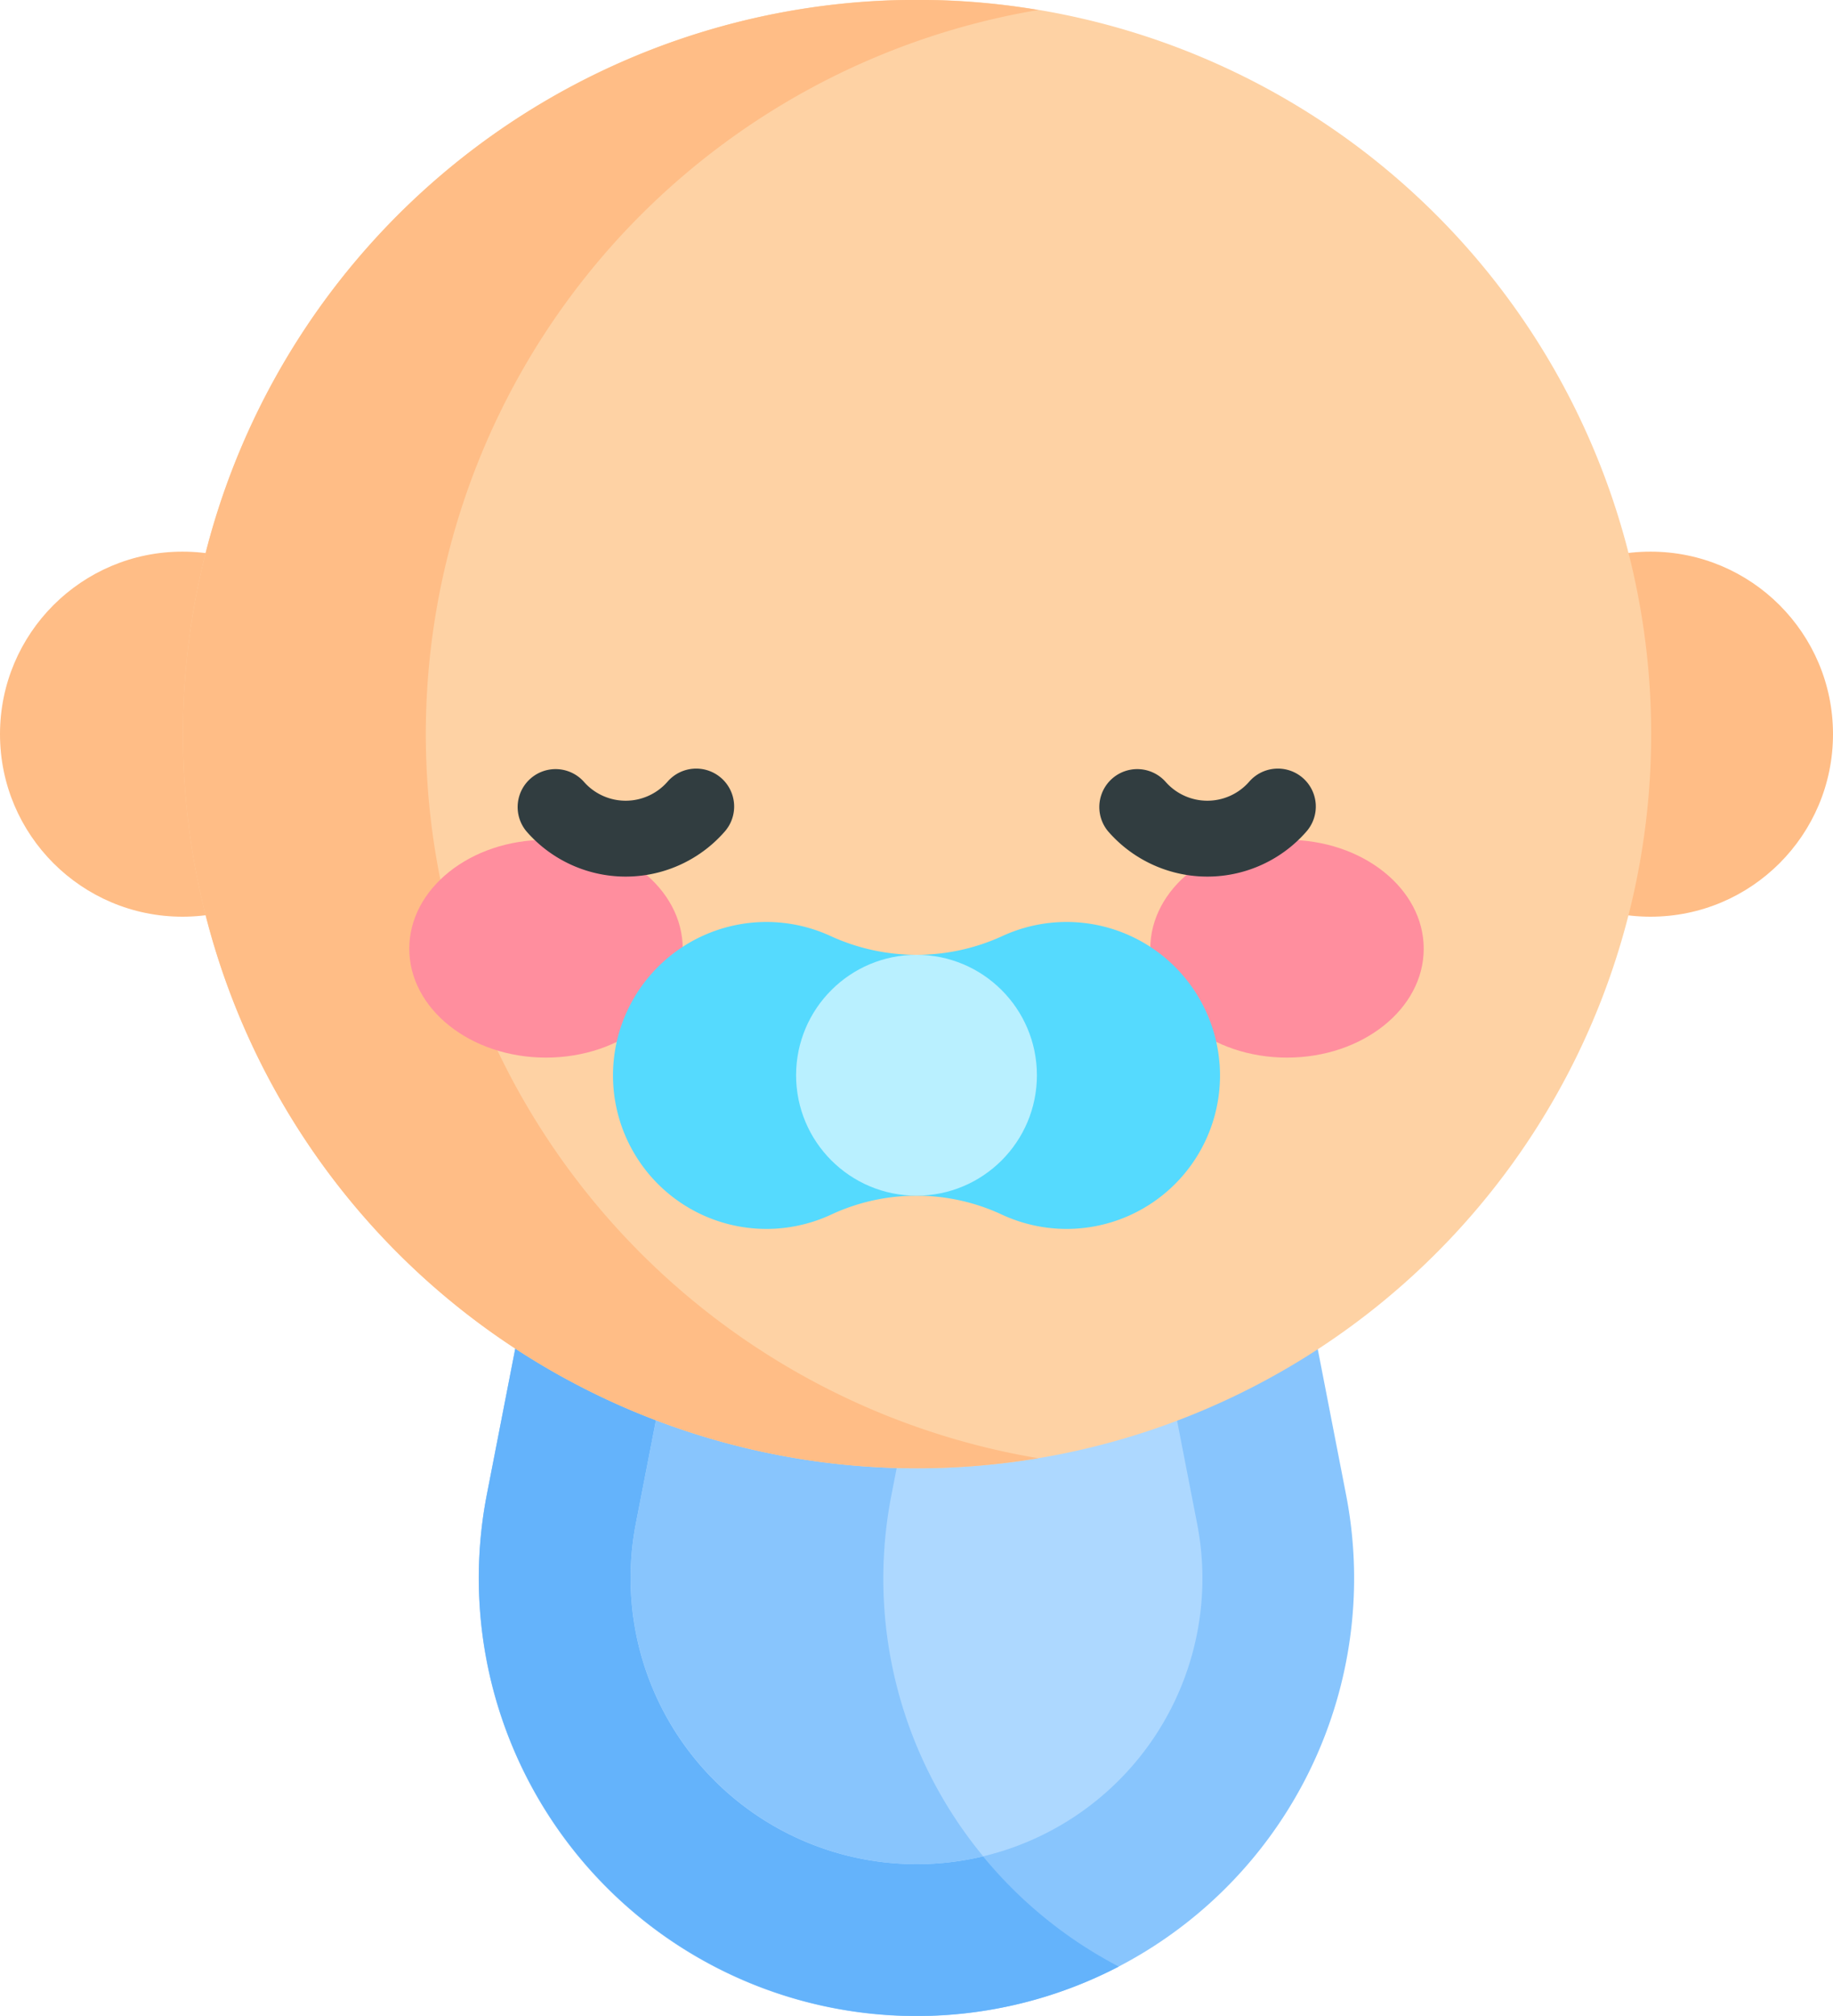 <svg xmlns="http://www.w3.org/2000/svg" id="icon-extras-1" width="123.296" height="135.571" viewBox="0 0 123.296 135.571"><g id="Group_27" data-name="Group 27" transform="translate(32.2 75.865)"><g id="Group_25" data-name="Group 25" transform="translate(0)"><path id="Path_13" data-name="Path 13" d="M219.237,329h-48.2l-4.8,24.642a29.441,29.441,0,1,0,57.793,0Z" transform="translate(-165.69 -329)" fill="#88c5fd"></path><path id="Path_14" data-name="Path 14" d="M193.458,353.642l4.8-24.642H171.038l-4.8,24.642a29.46,29.46,0,0,0,42.506,31.745A29.449,29.449,0,0,1,193.458,353.642Z" transform="translate(-165.69 -329)" fill="#64b3fb"></path></g><g id="Group_26" data-name="Group 26" transform="translate(10.212)"><path id="Path_15" data-name="Path 15" d="M214.944,378.5a19.233,19.233,0,0,1-18.878-22.907L201.242,329h27.4l5.176,26.592A19.216,19.216,0,0,1,214.944,378.5Z" transform="translate(-195.708 -329)" fill="#add8ff"></path><path id="Path_16" data-name="Path 16" d="M213.264,353.642,218.06,329H201.242l-5.176,26.592a19.246,19.246,0,0,0,23.365,22.381A29.3,29.3,0,0,1,213.264,353.642Z" transform="translate(-195.708 -329)" fill="#88c5fd"></path></g></g><g id="Group_30" data-name="Group 30" transform="translate(0)"><g id="Group_28" data-name="Group 28" transform="translate(0 37.098)"><ellipse id="Ellipse_4" data-name="Ellipse 4" cx="12.275" cy="12.275" rx="12.275" ry="12.275" fill="#ffbd86"></ellipse><ellipse id="Ellipse_5" data-name="Ellipse 5" cx="12.275" cy="12.275" rx="12.275" ry="12.275" transform="translate(98.746)" fill="#ffbd86"></ellipse></g><g id="Group_29" data-name="Group 29" transform="translate(12.275)"><path id="Path_17" data-name="Path 17" d="M170.336,202.776a49.38,49.38,0,1,0-5.658,1.292A49.392,49.392,0,0,0,170.336,202.776Z" transform="translate(-107.122 -106)" fill="#fed2a4"></path><path id="Path_18" data-name="Path 18" d="M123.489,155.373a49.388,49.388,0,0,1,41.189-48.7,49.374,49.374,0,1,0,0,97.393,49.385,49.385,0,0,1-41.189-48.7Z" transform="translate(-107.122 -106)" fill="#ffbd86"></path></g></g><g id="Group_31" data-name="Group 31" transform="translate(27.53 56.478)"><ellipse id="Ellipse_6" data-name="Ellipse 6" cx="9.196" cy="7.323" rx="9.196" ry="7.323" transform="translate(0)" fill="#ff8e9e"></ellipse><ellipse id="Ellipse_7" data-name="Ellipse 7" cx="9.196" cy="7.323" rx="9.196" ry="7.323" transform="translate(49.844)" fill="#ff8e9e"></ellipse></g><g id="Group_32" data-name="Group 32" transform="translate(34.789 51.688)"><path id="Path_19" data-name="Path 19" d="M187.017,258.561a2.552,2.552,0,0,0-3.6.247,3.738,3.738,0,0,1-5.642,0,2.552,2.552,0,0,0-3.847,3.353,8.843,8.843,0,0,0,13.337,0,2.552,2.552,0,0,0-.247-3.6Z" transform="translate(-173.3 -257.933)" fill="#313d40"></path><path id="Path_20" data-name="Path 20" d="M302.024,258.561a2.552,2.552,0,0,0-3.6.247,3.738,3.738,0,0,1-5.642,0,2.552,2.552,0,0,0-3.847,3.353,8.843,8.843,0,0,0,13.337,0A2.552,2.552,0,0,0,302.024,258.561Z" transform="translate(-249.181 -257.933)" fill="#313d40"></path></g><g id="Group_33" data-name="Group 33" transform="translate(41.236 62.003)"><path id="Path_21" data-name="Path 21" d="M233.045,297.782a10.319,10.319,0,0,0-14.583-8.592,13.844,13.844,0,0,1-11.6,0,10.321,10.321,0,1,0,.051,18.747,13.588,13.588,0,0,1,11.5,0,10.32,10.32,0,0,0,14.634-10.155Z" transform="translate(-192.25 -288.254)" fill="#55dafe"></path><ellipse id="Ellipse_8" data-name="Ellipse 8" cx="8.099" cy="8.099" rx="8.099" ry="8.099" transform="translate(12.313 2.209)" fill="#b9f0ff"></ellipse></g></svg>